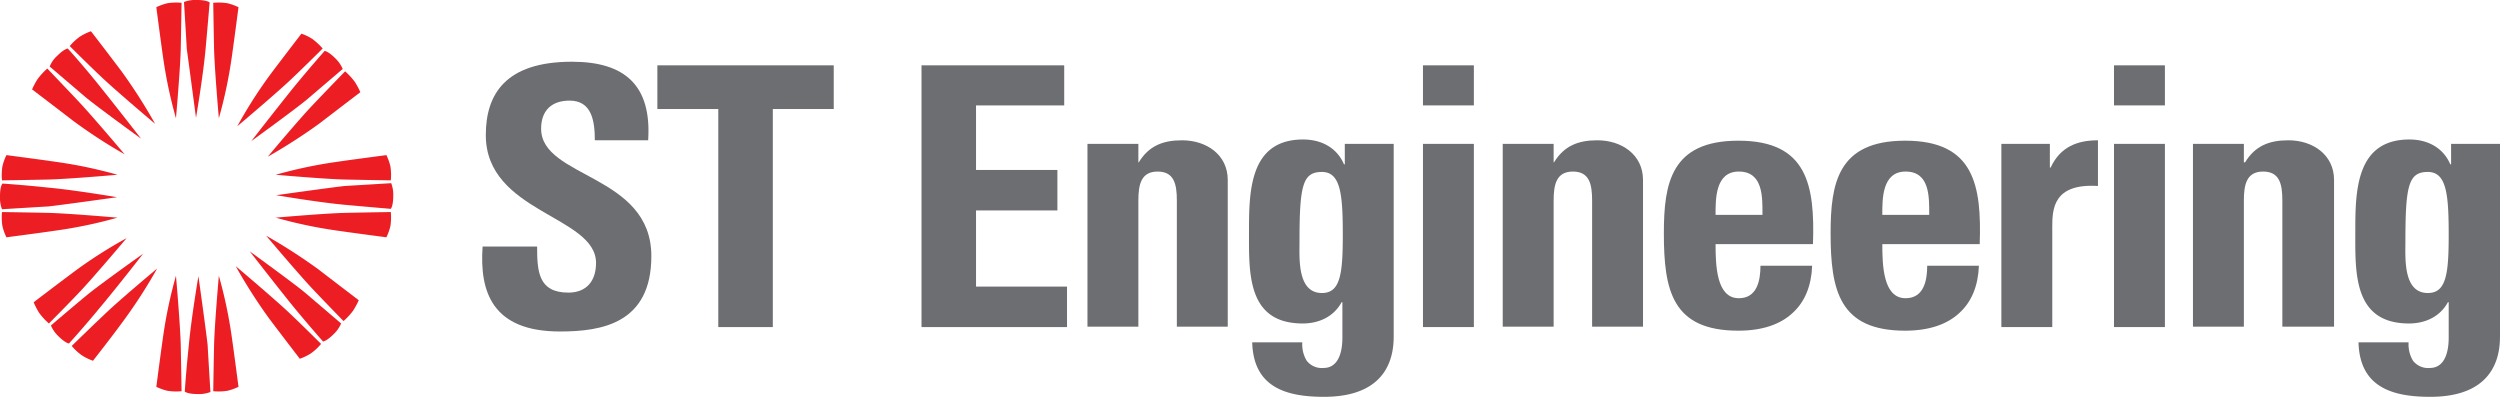 <svg xmlns="http://www.w3.org/2000/svg" width="623.7" height="99" viewBox="0 0 623.7 99">
  <g id="st-engineering-vector-logo" transform="translate(-14.6 -277.1)">
    <g id="Group_334" data-name="Group 334">
      <path id="Path_722" data-name="Path 722" d="M69.2,306.6S68.1,294.1,68,289c-.1-4.9-.2-11.2-.2-11.2a14.352,14.352,0,0,1,3.5.1,13.684,13.684,0,0,1,2.8,1s-1,7.7-1.7,12.6a114.768,114.768,0,0,1-3.2,15.1" fill="#ed1d24"/>
      <path id="Path_723" data-name="Path 723" d="M63.5,306.5s1.8-10.6,2.4-17.3c.6-6.6,1-11.5,1-11.5s-.7-.6-3.1-.6a8.073,8.073,0,0,0-3.3.5s.5,8.1.7,11.7c.5,3.6,2.3,17.2,2.3,17.2" fill="#ed1d24"/>
      <path id="Path_724" data-name="Path 724" d="M58.5,306.6s1.1-12.5,1.2-17.6c.1-4.9.2-11.2.2-11.2a14.352,14.352,0,0,0-3.5.1,13.684,13.684,0,0,0-2.8,1s1,7.7,1.7,12.6a114.767,114.767,0,0,0,3.2,15.1" fill="#ed1d24"/>
      <path id="Path_725" data-name="Path 725" d="M53.3,308s-9.6-8.1-13.3-11.6c-3.5-3.3-8-7.8-8-7.8a12.845,12.845,0,0,1,2.6-2.4,13.089,13.089,0,0,1,2.7-1.3S42,291,45,295a134.514,134.514,0,0,1,8.3,13" fill="#ed1d24"/>
      <path id="Path_726" data-name="Path 726" d="M49.8,311.7S43.2,303.2,39,298s-7.5-8.8-7.5-8.8-.9.1-2.6,1.8a7.09,7.09,0,0,0-1.9,2.7s6.2,5.3,8.9,7.6c2.6,2.2,13.9,10.4,13.9,10.4" fill="#ed1d24"/>
      <path id="Path_727" data-name="Path 727" d="M45.7,315.6s-8.1-9.6-11.6-13.3c-3.3-3.5-7.7-8.1-7.7-8.1a16.826,16.826,0,0,0-2.4,2.6,18.638,18.638,0,0,0-1.4,2.6s6.3,4.8,10.2,7.8a129.552,129.552,0,0,0,12.9,8.4" fill="#ed1d24"/>
      <path id="Path_728" data-name="Path 728" d="M73.8,308.6s9.6-8.1,13.3-11.6c3.5-3.3,8-7.8,8-7.8a16.826,16.826,0,0,0-2.6-2.4,13.089,13.089,0,0,0-2.7-1.3s-4.7,6.1-7.7,10.1a115.222,115.222,0,0,0-8.3,13" fill="#ed1d24"/>
      <path id="Path_729" data-name="Path 729" d="M77.3,312.3s6.6-8.5,10.8-13.7c4.2-5.1,7.5-8.8,7.5-8.8s.9.1,2.6,1.8a8.08,8.08,0,0,1,1.9,2.7s-6.2,5.3-8.9,7.6c-2.6,2.2-13.9,10.4-13.9,10.4" fill="#ed1d24"/>
      <path id="Path_730" data-name="Path 730" d="M81.4,316.2s8-9.6,11.6-13.3c3.3-3.5,7.7-8,7.7-8a16.826,16.826,0,0,1,2.4,2.6,18.638,18.638,0,0,1,1.4,2.6s-6.3,4.8-10.2,7.8a140.091,140.091,0,0,1-12.9,8.3" fill="#ed1d24"/>
      <path id="Path_731" data-name="Path 731" d="M43.9,320.7s-12.5,1.1-17.6,1.2c-4.8.1-11.2.2-11.2.2a14.353,14.353,0,0,1,.1-3.5,13.685,13.685,0,0,1,1-2.8s7.7,1,12.5,1.7a114,114,0,0,1,15.2,3.2" fill="#ed1d24"/>
      <path id="Path_732" data-name="Path 732" d="M43.8,326.3s-10.6-1.8-17.2-2.4c-6.6-.7-11.4-1-11.4-1s-.6.7-.6,3.1a8.073,8.073,0,0,0,.5,3.3s8.1-.5,11.6-.7c3.6-.4,17.1-2.3,17.1-2.3" fill="#ed1d24"/>
      <path id="Path_733" data-name="Path 733" d="M43.9,331.4s-12.5-1.1-17.6-1.2c-4.8-.1-11.2-.2-11.2-.2a14.353,14.353,0,0,0,.1,3.5,13.685,13.685,0,0,0,1,2.8s7.7-1,12.5-1.7a114,114,0,0,0,15.2-3.2" fill="#ed1d24"/>
      <path id="Path_734" data-name="Path 734" d="M83.4,331.4s12.4-1.1,17.6-1.2c4.8-.1,11.1-.2,11.1-.2a14.353,14.353,0,0,1-.1,3.5,13.685,13.685,0,0,1-1,2.8s-7.7-1-12.5-1.7a114.761,114.761,0,0,1-15.1-3.2" fill="#ed1d24"/>
      <path id="Path_735" data-name="Path 735" d="M83.5,325.8s10.6,1.8,17.2,2.4,11.4,1,11.4,1,.6-.7.6-3.1a8.073,8.073,0,0,0-.5-3.3s-8.1.5-11.6.7c-3.6.4-17.1,2.3-17.1,2.3" fill="#ed1d24"/>
      <path id="Path_736" data-name="Path 736" d="M83.4,320.7s12.4,1.1,17.6,1.2c4.8.1,11.1.2,11.1.2a14.353,14.353,0,0,0-.1-3.5,13.685,13.685,0,0,0-1-2.8s-7.7,1-12.5,1.7a114.761,114.761,0,0,0-15.1,3.2" fill="#ed1d24"/>
      <path id="Path_737" data-name="Path 737" d="M58.5,345.9s1.1,12.5,1.2,17.6c.1,4.9.2,11.2.2,11.2a14.352,14.352,0,0,1-3.5-.1,13.684,13.684,0,0,1-2.8-1s1-7.7,1.7-12.6a114.767,114.767,0,0,1,3.2-15.1" fill="#ed1d24"/>
      <path id="Path_738" data-name="Path 738" d="M64.1,346s-1.8,10.6-2.4,17.3c-.7,6.6-1,11.5-1,11.5s.7.6,3.1.6a8.073,8.073,0,0,0,3.3-.5s-.5-8.1-.7-11.7c-.4-3.7-2.3-17.2-2.3-17.2" fill="#ed1d24"/>
      <path id="Path_739" data-name="Path 739" d="M69.2,345.9s-1.1,12.5-1.2,17.6c-.1,4.9-.2,11.2-.2,11.2a14.352,14.352,0,0,0,3.5-.1,13.684,13.684,0,0,0,2.8-1s-1-7.7-1.7-12.6a114.768,114.768,0,0,0-3.2-15.1" fill="#ed1d24"/>
      <path id="Path_740" data-name="Path 740" d="M73.4,343.5s9.6,8.1,13.3,11.6c3.5,3.3,8,7.8,8,7.8a12.845,12.845,0,0,1-2.6,2.4,13.089,13.089,0,0,1-2.7,1.3s-4.7-6.1-7.7-10.1a134.509,134.509,0,0,1-8.3-13" fill="#ed1d24"/>
      <path id="Path_741" data-name="Path 741" d="M76.9,339.8s6.6,8.5,10.8,13.7c4.2,5.1,7.5,8.8,7.5,8.8s.9-.1,2.6-1.8a8.08,8.08,0,0,0,1.9-2.7s-6.2-5.3-8.9-7.6c-2.6-2.2-13.9-10.4-13.9-10.4" fill="#ed1d24"/>
      <path id="Path_742" data-name="Path 742" d="M81,335.9s8.1,9.6,11.6,13.3c3.3,3.5,7.7,8,7.7,8a16.826,16.826,0,0,0,2.4-2.6,18.638,18.638,0,0,0,1.4-2.6s-6.3-4.8-10.2-7.8A140.09,140.09,0,0,0,81,335.9" fill="#ed1d24"/>
      <path id="Path_743" data-name="Path 743" d="M53.8,344.1s-9.6,8-13.3,11.6c-3.5,3.3-8,7.7-8,7.7a12.845,12.845,0,0,0,2.6,2.4,13.089,13.089,0,0,0,2.7,1.3s4.8-6.1,7.7-10.1a126.456,126.456,0,0,0,8.3-12.9" fill="#ed1d24"/>
      <path id="Path_744" data-name="Path 744" d="M50.3,340.4s-6.6,8.5-10.9,13.6c-4.2,5.1-7.6,8.8-7.6,8.8s-.9-.1-2.6-1.8a8.08,8.08,0,0,1-1.9-2.7s6.2-5.3,8.9-7.5c2.7-2.3,14.1-10.4,14.1-10.4" fill="#ed1d24"/>
      <path id="Path_745" data-name="Path 745" d="M46.2,336.5s-8.1,9.6-11.6,13.3c-3.3,3.5-7.8,8-7.8,8a16.826,16.826,0,0,1-2.4-2.6,17.134,17.134,0,0,1-1.4-2.7s6.3-4.8,10.2-7.7a115.23,115.23,0,0,1,13-8.3" fill="#ed1d24"/>
      <path id="Path_746" data-name="Path 746" d="M154.3,359.8c-16.9,0-20.1-9.9-19.3-21.2h13.6c0,6.2.3,11.5,7.8,11.5,4.6,0,6.9-3,6.9-7.4,0-11.8-27.5-12.5-27.5-31.9,0-10.2,4.9-18.3,21.5-18.3,13.3,0,19.9,6,19,19.6H163c0-4.9-.8-9.9-6.3-9.9-4.4,0-7.1,2.4-7.1,7,0,12.4,27.5,11.3,27.5,31.8,0,16.8-12.4,18.8-22.8,18.8" fill="#6d6e71"/>
    </g>
    <path id="Path_747" data-name="Path 747" d="M222.6,293.4v10.9H207.4v54.4H193.8V304.3H178.6V293.4Z" fill="#6d6e71"/>
    <path id="Path_748" data-name="Path 748" d="M244.5,358.7V293.4h35.6v10h-22v16.1h20.3v10.1H258.1v19h22.7v10.1Z" fill="#6d6e71"/>
    <g id="Group_335" data-name="Group 335">
      <path id="Path_749" data-name="Path 749" d="M298.5,317.6h.2c2.5-4.1,6-5.5,10.8-5.5,6.1,0,11.4,3.6,11.4,9.9v36.6H308.2V327.1c0-4.1-.7-7.2-4.8-7.2s-4.8,3.2-4.8,7.2v31.5H285.9V313h12.7v4.6Z" fill="#6d6e71"/>
      <path id="Path_750" data-name="Path 750" d="M344.4,350.2c4.6,0,5.2-4.8,5.2-14.5,0-10-.5-15.7-5.2-15.7-4.8,0-5.6,3.3-5.6,17.3,0,4.2-.6,12.9,5.6,12.9M362.3,313v47.5c0,3.2.2,15.6-17.4,15.6-9.5,0-17.6-2.4-17.9-13.6h12.5a7.85,7.85,0,0,0,1.1,4.6,4.787,4.787,0,0,0,4.2,1.8c3.2,0,4.7-3,4.7-7.6v-8.8h-.2c-1.9,3.5-5.5,5.3-9.7,5.3-14,0-13.4-12.8-13.4-23.1,0-10,.2-22.8,13.5-22.8,4.5,0,8.4,2,10.2,6.2h.2V313Z" fill="#6d6e71"/>
    </g>
    <path id="Path_751" data-name="Path 751" d="M382.3,358.7H369.6V313h12.7Zm0-55.3H369.6v-10h12.7Z" fill="#6d6e71"/>
    <g id="Group_336" data-name="Group 336">
      <path id="Path_752" data-name="Path 752" d="M402.1,317.6h.2c2.5-4.1,6-5.5,10.8-5.5,6.1,0,11.4,3.6,11.4,9.9v36.6H411.8V327.1c0-4.1-.7-7.2-4.8-7.2s-4.8,3.2-4.8,7.2v31.5H389.5V313h12.7v4.6Z" fill="#6d6e71"/>
      <path id="Path_753" data-name="Path 753" d="M454.3,330.7c0-4.4.2-10.8-5.9-10.8-5.9,0-5.8,6.9-5.8,10.8Zm-11.7,7.2c0,5.4.2,13.6,5.8,13.6,4.5,0,5.4-4.3,5.4-8.1h12.9c-.2,5-1.8,9-4.9,11.8-3,2.8-7.5,4.4-13.5,4.4-16.5,0-18.6-10-18.6-24.3,0-12.5,1.8-23.1,18.6-23.1,17.2,0,19.1,11.1,18.6,25.8H442.6Z" fill="#6d6e71"/>
      <path id="Path_754" data-name="Path 754" d="M495.9,330.7c0-4.4.2-10.8-5.9-10.8-5.9,0-5.8,6.9-5.8,10.8Zm-11.7,7.2c0,5.4.2,13.6,5.8,13.6,4.5,0,5.4-4.3,5.4-8.1h12.9c-.2,5-1.8,9-4.9,11.8-3,2.8-7.5,4.4-13.5,4.4-16.4,0-18.6-10-18.6-24.3,0-12.5,1.8-23.1,18.6-23.1,17.2,0,19.1,11.1,18.6,25.8H484.2Z" fill="#6d6e71"/>
      <path id="Path_755" data-name="Path 755" d="M526,313v5.9h.2c2.4-5.2,6.7-6.8,11.8-6.8v11.4c-11.2-.7-11.4,5.8-11.4,10.3v24.9H513.9V313Z" fill="#6d6e71"/>
    </g>
    <path id="Path_756" data-name="Path 756" d="M554.7,358.7H542V313h12.7Zm0-55.3H542v-10h12.7Z" fill="#6d6e71"/>
    <path id="Path_757" data-name="Path 757" d="M574.5,317.6h.2c2.5-4.1,6-5.5,10.8-5.5,6.1,0,11.4,3.6,11.4,9.9v36.6H584V327.1c0-4.1-.7-7.2-4.8-7.2s-4.8,3.2-4.8,7.2v31.5H561.7V313h12.7v4.6Z" fill="#6d6e71"/>
    <path id="Path_758" data-name="Path 758" d="M620.3,350.2c4.6,0,5.2-4.8,5.2-14.5,0-10-.5-15.7-5.2-15.7-4.8,0-5.6,3.3-5.6,17.3,0,4.2-.6,12.9,5.6,12.9m18-37.2v47.5c0,3.2.2,15.6-17.4,15.6-9.5,0-17.6-2.4-17.9-13.6h12.5a7.85,7.85,0,0,0,1.1,4.6,4.787,4.787,0,0,0,4.2,1.8c3.2,0,4.7-3,4.7-7.6v-8.8h-.2c-1.9,3.5-5.5,5.3-9.7,5.3-14,0-13.4-12.8-13.4-23.1,0-10,.2-22.8,13.5-22.8,4.5,0,8.4,2,10.2,6.2h.2V313Z" fill="#6d6e71"/>
  </g>
</svg>
